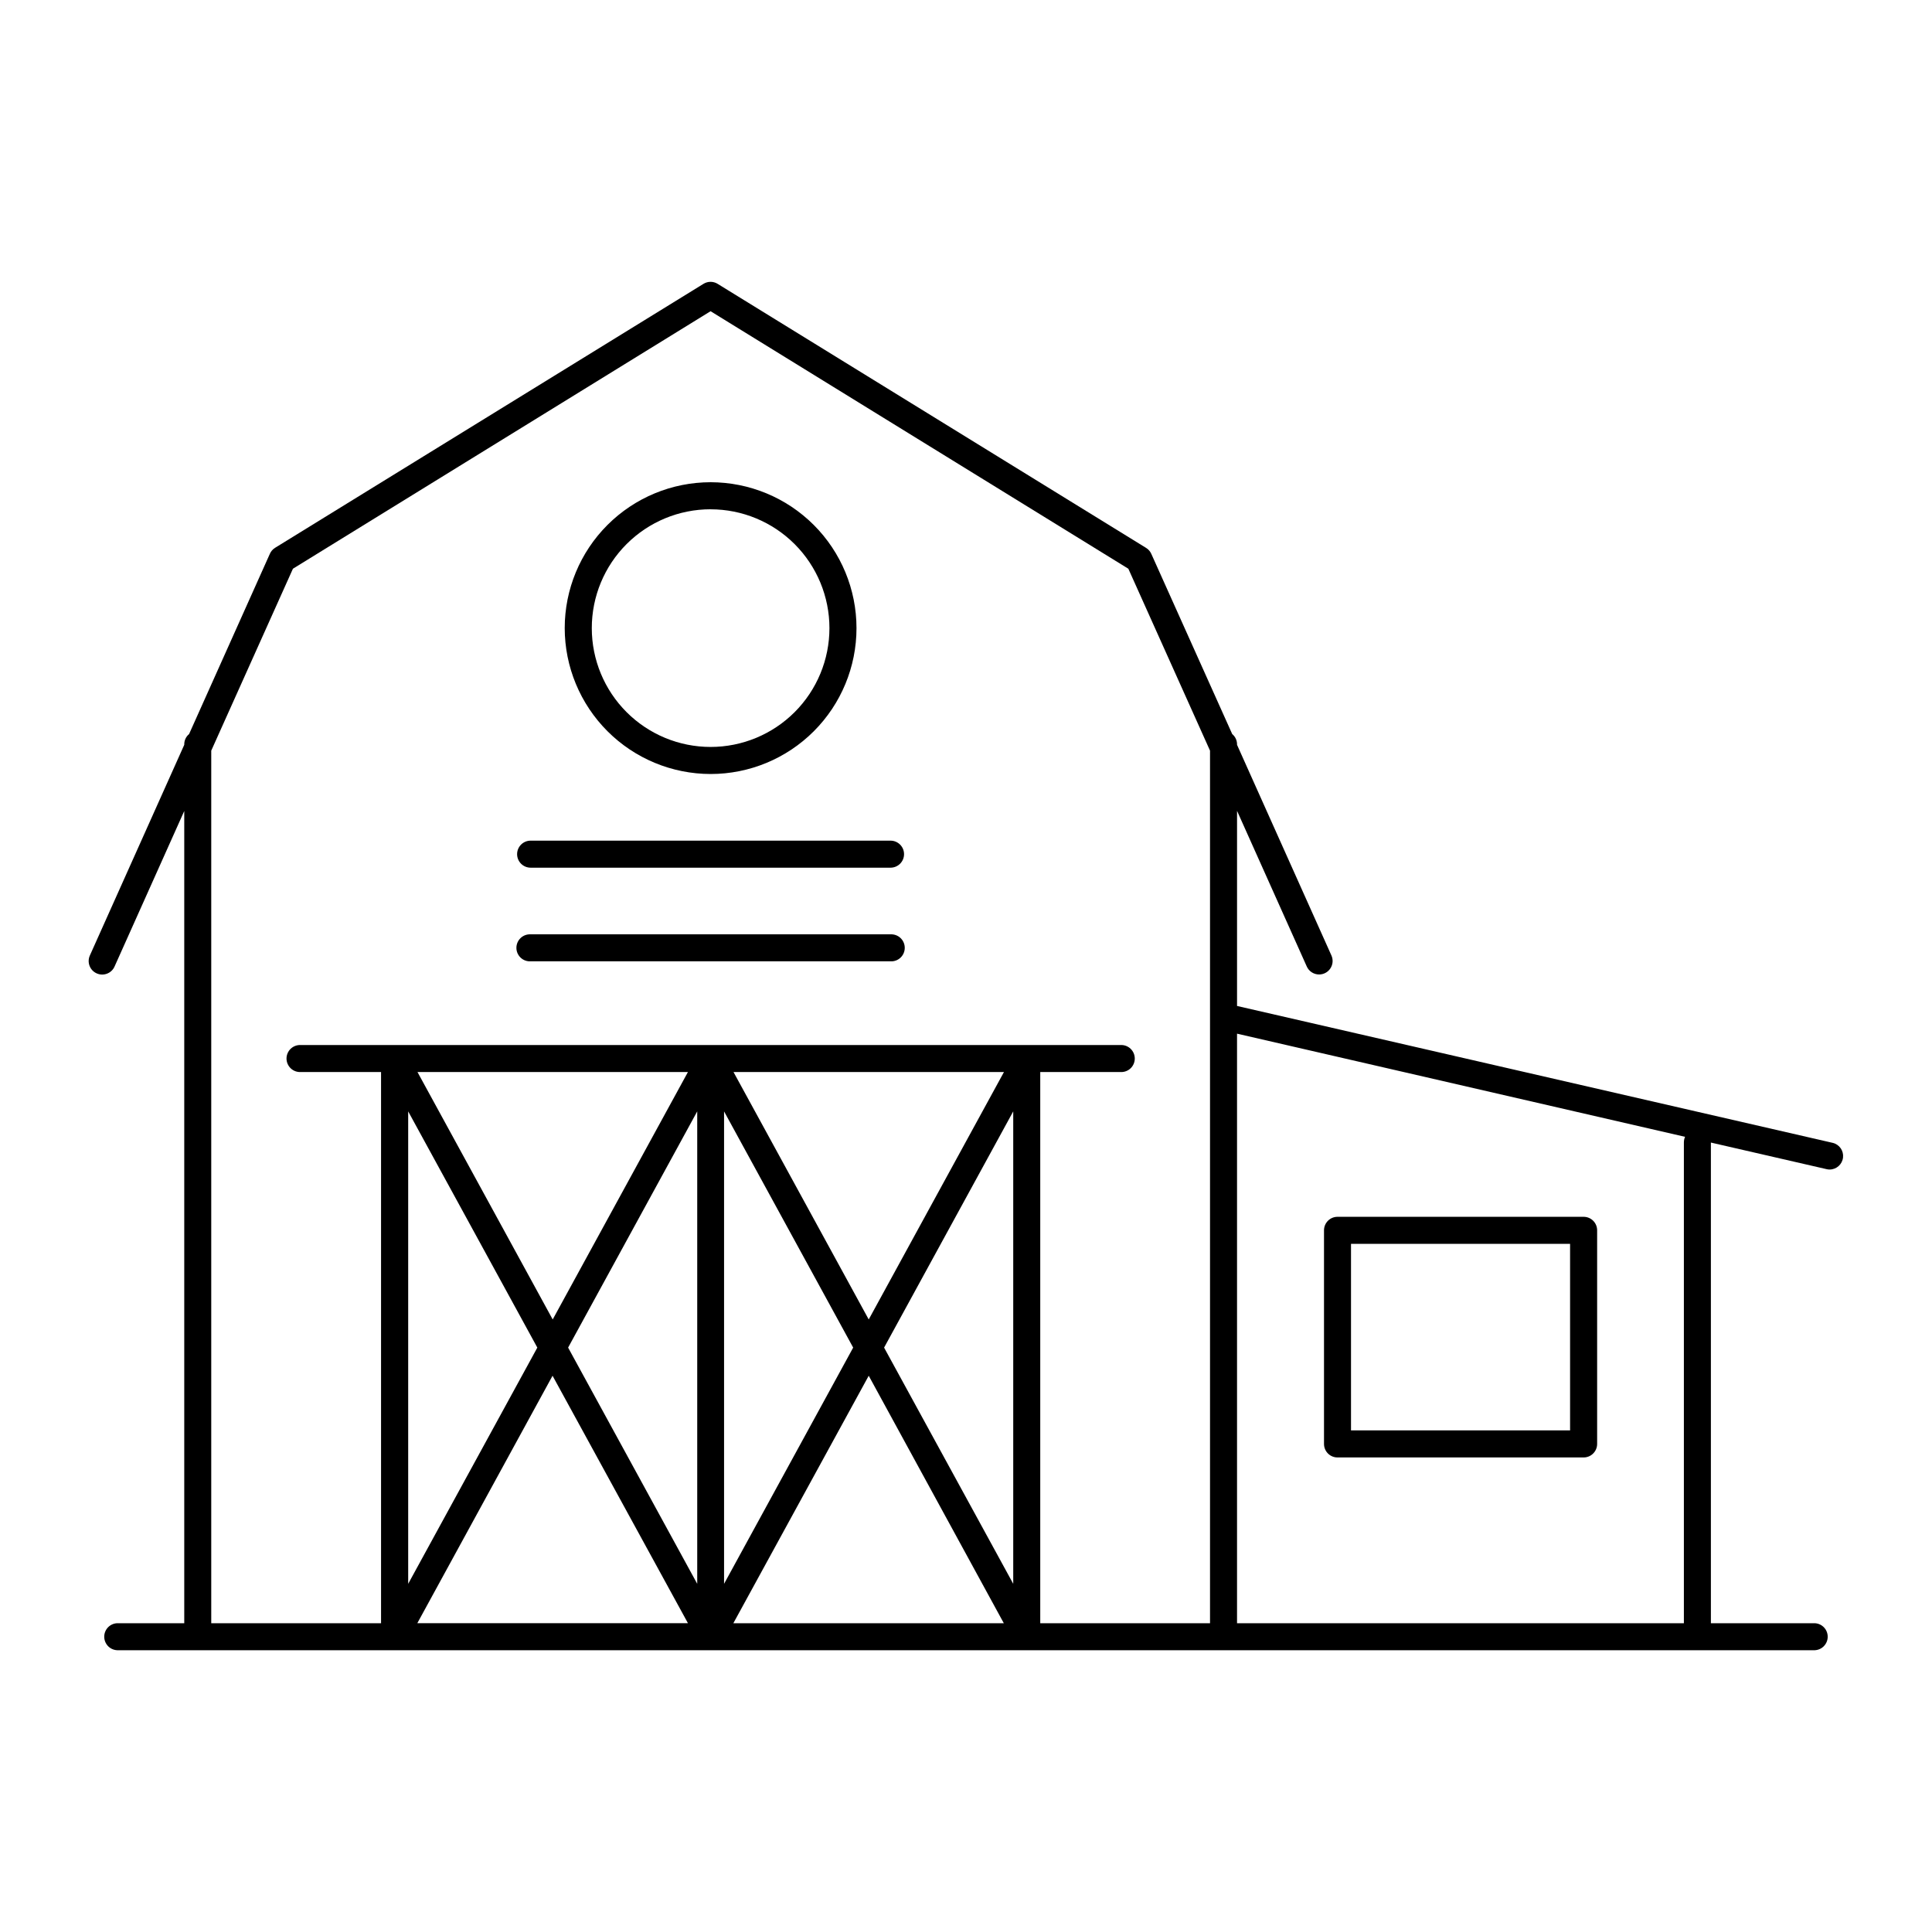 <?xml version="1.0" encoding="UTF-8"?>
<!-- Uploaded to: ICON Repo, www.iconrepo.com, Generator: ICON Repo Mixer Tools -->
<svg fill="#000000" width="800px" height="800px" version="1.1" viewBox="144 144 512 512" xmlns="http://www.w3.org/2000/svg">
 <g>
  <path d="m332.32 349.12c10.25 0 20.086-4.07 27.336-11.32s11.324-17.086 11.324-27.336c0-10.254-4.07-20.09-11.32-27.34s-17.082-11.324-27.336-11.328c-10.254 0-20.086 4.07-27.336 11.32-7.254 7.246-11.328 17.078-11.332 27.332 0.008 10.254 4.086 20.082 11.332 27.332 7.25 7.254 17.078 11.328 27.332 11.34zm0-70.148c8.352 0 16.359 3.316 22.266 9.223 5.902 5.906 9.223 13.914 9.223 22.266 0 8.352-3.32 16.359-9.223 22.266-5.906 5.902-13.914 9.223-22.266 9.223-8.352 0-16.363-3.32-22.266-9.223-5.906-5.906-9.223-13.914-9.223-22.266-0.004-8.355 3.312-16.367 9.219-22.273s13.914-9.227 22.27-9.227z"/>
  <path d="m380 366.78h-95.379c-1.98 0-3.582 1.605-3.582 3.582 0 1.98 1.602 3.582 3.582 3.582h95.379c1.977 0 3.582-1.602 3.582-3.582 0-1.977-1.605-3.582-3.582-3.582z"/>
  <path d="m380 391.61h-95.379c-0.98-0.051-1.941 0.301-2.652 0.977-0.715 0.68-1.117 1.617-1.117 2.602 0 0.98 0.402 1.922 1.117 2.598 0.711 0.676 1.672 1.027 2.652 0.977h95.379c0.98 0.051 1.941-0.301 2.652-0.977 0.715-0.676 1.117-1.617 1.117-2.598 0-0.984-0.402-1.922-1.117-2.602-0.711-0.676-1.672-1.027-2.652-0.977z"/>
  <path d="m629.7 446.87-157.87-36.281v-51.707l18.48 41.25-0.004-0.004c0.578 1.289 1.855 2.121 3.269 2.117 1.215 0.004 2.344-0.609 3.004-1.629 0.664-1.02 0.762-2.301 0.262-3.41l-25.012-55.82v-0.141c-0.004-1.047-0.473-2.043-1.281-2.715l-21.441-47.754c-0.293-0.656-0.773-1.207-1.387-1.582l-113.54-69.973c-1.148-0.711-2.598-0.711-3.75 0l-113.53 69.953c-0.617 0.379-1.102 0.938-1.387 1.602l-21.402 47.754c-0.812 0.672-1.281 1.664-1.281 2.715v0.137l-25.012 55.824c-0.816 1.805-0.016 3.93 1.789 4.742 1.805 0.816 3.93 0.016 4.742-1.789l18.48-41.238v215.25h-17.438c-0.98-0.051-1.938 0.301-2.652 0.977-0.711 0.676-1.117 1.617-1.117 2.598 0 0.984 0.406 1.922 1.117 2.602 0.715 0.676 1.672 1.027 2.652 0.977h449.2c0.98 0.051 1.941-0.301 2.652-0.977 0.715-0.68 1.117-1.617 1.117-2.602 0-0.98-0.402-1.922-1.117-2.598-0.711-0.676-1.672-1.027-2.652-0.977h-27.188v-127.38l30.691 7.055c0.262 0.062 0.535 0.094 0.805 0.09 1.809-0.02 3.32-1.383 3.523-3.184 0.203-1.797-0.965-3.461-2.727-3.883zm-259.6 54.258-34.215 62.602v-125.2zm-41.328 62.602-34.215-62.602 34.215-62.602zm-2.461 10.43h-71.715l35.836-65.574zm47.91-65.574 35.801 65.586h-71.676zm4.074-7.457 34.223-62.602v125.2zm-4.074-7.457-35.836-65.574h71.676zm-83.75 0-35.836-65.574h71.676zm-4.074 7.457-34.223 62.602v-125.2zm133.28 73.043v-146.07h21.285-0.004c0.984 0.051 1.941-0.305 2.656-0.98 0.711-0.676 1.113-1.617 1.113-2.598 0-0.984-0.402-1.922-1.113-2.598-0.715-0.676-1.672-1.031-2.656-0.98h-217.26c-0.98-0.051-1.938 0.305-2.652 0.98-0.711 0.676-1.117 1.613-1.117 2.598 0 0.98 0.406 1.922 1.117 2.598 0.715 0.676 1.672 1.031 2.652 0.98h21.285v146.07h-45v-231.24l21.648-48.215 110.68-68.242 110.71 68.242 21.648 48.215v231.24zm170.57-127.5v127.5h-118.42v-156.24l118.73 27.336c-0.195 0.445-0.297 0.922-0.305 1.406z"/>
  <path d="m498.45 530.24h65.23-0.004c1.98 0 3.582-1.605 3.582-3.582v-56.609c0-1.98-1.602-3.582-3.582-3.582h-65.227c-0.949 0-1.859 0.375-2.531 1.051-0.668 0.672-1.043 1.582-1.043 2.531v56.609c0 0.949 0.375 1.859 1.043 2.531 0.672 0.672 1.582 1.051 2.531 1.051zm3.582-56.609h58.055v49.445h-58.055z"/>
 </g>
</svg>